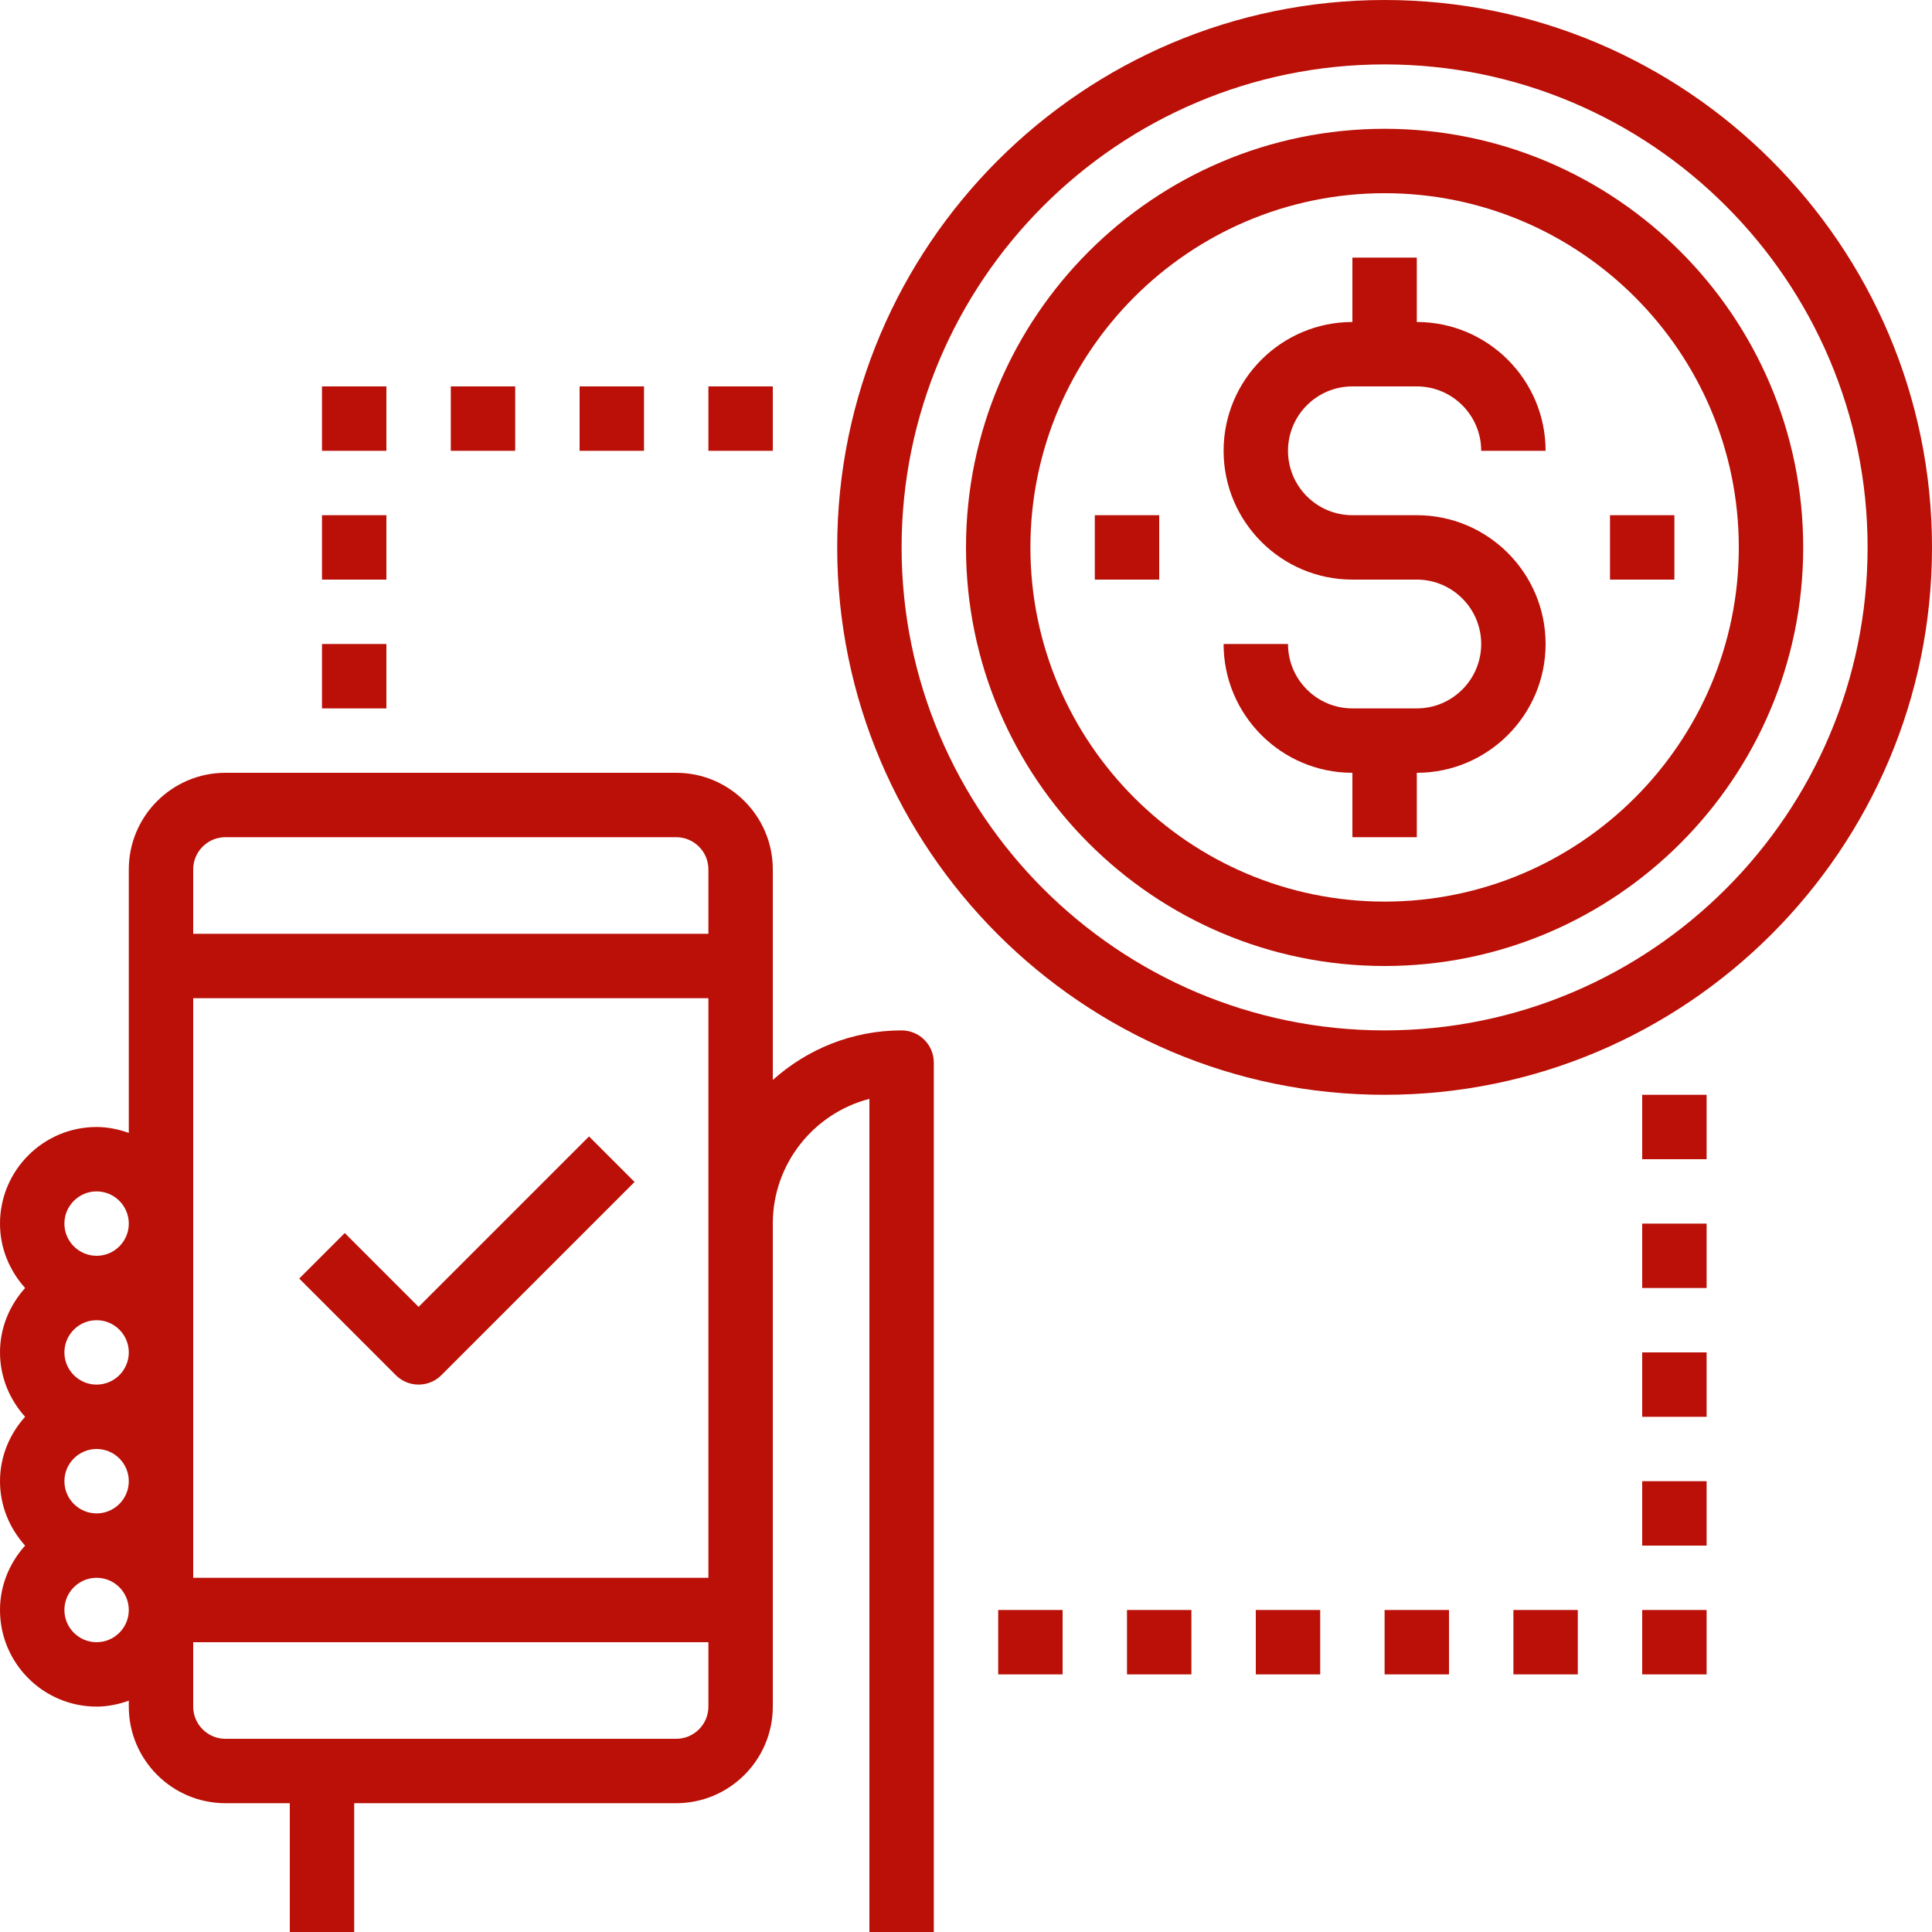 <?xml version="1.0"?>
<svg xmlns="http://www.w3.org/2000/svg" xmlns:xlink="http://www.w3.org/1999/xlink" version="1.1" id="Capa_1" x="0px" y="0px" viewBox="0 0 480 480" style="enable-background:new 0 0 480 480;" xml:space="preserve" width="512px" height="512px"><g><g>
	<g>
		<path d="M224,256c-12.304,0-23.496,4.688-32,12.32V216c0-13.232-10.768-24-24-24H56c-13.232,0-24,10.768-24,24v65.472    c-2.512-0.896-5.184-1.472-8-1.472c-13.232,0-24,10.768-24,24c0,6.168,2.408,11.744,6.24,16C2.408,324.256,0,329.832,0,336    c0,6.168,2.408,11.744,6.24,16C2.408,356.256,0,361.832,0,368c0,6.168,2.408,11.744,6.24,16C2.408,388.256,0,393.832,0,400    c0,13.232,10.768,24,24,24c2.816,0,5.488-0.576,8-1.472V424c0,13.232,10.768,24,24,24h16v32h16v-32h80c13.232,0,24-10.768,24-24    v-96v-24c0-14.88,10.208-27.424,24-30.992V480h16V264C232,259.584,228.424,256,224,256z M24,408c-4.416,0-8-3.592-8-8    c0-4.408,3.584-8,8-8s8,3.592,8,8C32,404.408,28.416,408,24,408z M24,376c-4.416,0-8-3.592-8-8c0-4.408,3.584-8,8-8s8,3.592,8,8    C32,372.408,28.416,376,24,376z M24,344c-4.416,0-8-3.592-8-8c0-4.408,3.584-8,8-8s8,3.592,8,8C32,340.408,28.416,344,24,344z     M24,312c-4.416,0-8-3.592-8-8c0-4.408,3.584-8,8-8s8,3.592,8,8C32,308.408,28.416,312,24,312z M176,424c0,4.408-3.584,8-8,8H56    c-4.416,0-8-3.592-8-8v-16h128V424z M176,304v24v64H48V248h128V304z M176,232H48v-16c0-4.408,3.584-8,8-8h112c4.416,0,8,3.592,8,8    V232z" data-original="#000000" class="active-path" data-old_color="#000000" fill="#BA1007"/>
	</g>
</g><g>
	<g>
		<path d="M344,0c-74.992,0-136,61.008-136,136s61.008,136,136,136s136-61.008,136-136S418.992,0,344,0z M344,256    c-66.168,0-120-53.832-120-120S277.832,16,344,16s120,53.832,120,120S410.168,256,344,256z" data-original="#000000" class="active-path" data-old_color="#000000" fill="#BA1007"/>
	</g>
</g><g>
	<g>
		<path d="M344,32c-57.344,0-104,46.656-104,104s46.656,104,104,104s104-46.656,104-104S401.344,32,344,32z M344,224    c-48.52,0-88-39.48-88-88s39.48-88,88-88c48.52,0,88,39.48,88,88S392.52,224,344,224z" data-original="#000000" class="active-path" data-old_color="#000000" fill="#BA1007"/>
	</g>
</g><g>
	<g>
		<path d="M352,128h-16c-8.824,0-16-7.176-16-16c0-8.824,7.176-16,16-16h16c8.824,0,16,7.176,16,16h16c0-17.648-14.352-32-32-32V64    h-16v16c-17.648,0-32,14.352-32,32s14.352,32,32,32h16c8.824,0,16,7.176,16,16c0,8.824-7.176,16-16,16h-16    c-8.824,0-16-7.176-16-16h-16c0,17.648,14.352,32,32,32v16h16v-16c17.648,0,32-14.352,32-32S369.648,128,352,128z" data-original="#000000" class="active-path" data-old_color="#000000" fill="#BA1007"/>
	</g>
</g><g>
	<g>
		<rect x="272" y="128" width="16" height="16" data-original="#000000" class="active-path" data-old_color="#000000" fill="#BA1007"/>
	</g>
</g><g>
	<g>
		<rect x="400" y="128" width="16" height="16" data-original="#000000" class="active-path" data-old_color="#000000" fill="#BA1007"/>
	</g>
</g><g>
	<g>
		<rect x="112" y="96" width="16" height="16" data-original="#000000" class="active-path" data-old_color="#000000" fill="#BA1007"/>
	</g>
</g><g>
	<g>
		<rect x="144" y="96" width="16" height="16" data-original="#000000" class="active-path" data-old_color="#000000" fill="#BA1007"/>
	</g>
</g><g>
	<g>
		<rect x="176" y="96" width="16" height="16" data-original="#000000" class="active-path" data-old_color="#000000" fill="#BA1007"/>
	</g>
</g><g>
	<g>
		<rect x="80" y="96" width="16" height="16" data-original="#000000" class="active-path" data-old_color="#000000" fill="#BA1007"/>
	</g>
</g><g>
	<g>
		<rect x="80" y="128" width="16" height="16" data-original="#000000" class="active-path" data-old_color="#000000" fill="#BA1007"/>
	</g>
</g><g>
	<g>
		<rect x="80" y="160" width="16" height="16" data-original="#000000" class="active-path" data-old_color="#000000" fill="#BA1007"/>
	</g>
</g><g>
	<g>
		<rect x="280" y="400" width="16" height="16" data-original="#000000" class="active-path" data-old_color="#000000" fill="#BA1007"/>
	</g>
</g><g>
	<g>
		<rect x="248" y="400" width="16" height="16" data-original="#000000" class="active-path" data-old_color="#000000" fill="#BA1007"/>
	</g>
</g><g>
	<g>
		<rect x="312" y="400" width="16" height="16" data-original="#000000" class="active-path" data-old_color="#000000" fill="#BA1007"/>
	</g>
</g><g>
	<g>
		<rect x="344" y="400" width="16" height="16" data-original="#000000" class="active-path" data-old_color="#000000" fill="#BA1007"/>
	</g>
</g><g>
	<g>
		<rect x="376" y="400" width="16" height="16" data-original="#000000" class="active-path" data-old_color="#000000" fill="#BA1007"/>
	</g>
</g><g>
	<g>
		<rect x="408" y="400" width="16" height="16" data-original="#000000" class="active-path" data-old_color="#000000" fill="#BA1007"/>
	</g>
</g><g>
	<g>
		<rect x="408" y="368" width="16" height="16" data-original="#000000" class="active-path" data-old_color="#000000" fill="#BA1007"/>
	</g>
</g><g>
	<g>
		<rect x="408" y="336" width="16" height="16" data-original="#000000" class="active-path" data-old_color="#000000" fill="#BA1007"/>
	</g>
</g><g>
	<g>
		<rect x="408" y="304" width="16" height="16" data-original="#000000" class="active-path" data-old_color="#000000" fill="#BA1007"/>
	</g>
</g><g>
	<g>
		<rect x="408" y="272" width="16" height="16" data-original="#000000" class="active-path" data-old_color="#000000" fill="#BA1007"/>
	</g>
</g><g>
	<g>
		<path d="M146.344,282.344L104,324.688l-18.344-18.344l-11.312,11.312l24,24c1.56,1.56,3.608,2.344,5.656,2.344    s4.096-0.784,5.656-2.344l48-48L146.344,282.344z" data-original="#000000" class="active-path" data-old_color="#000000" fill="#BA1007"/>
	</g>
</g></g> </svg>
